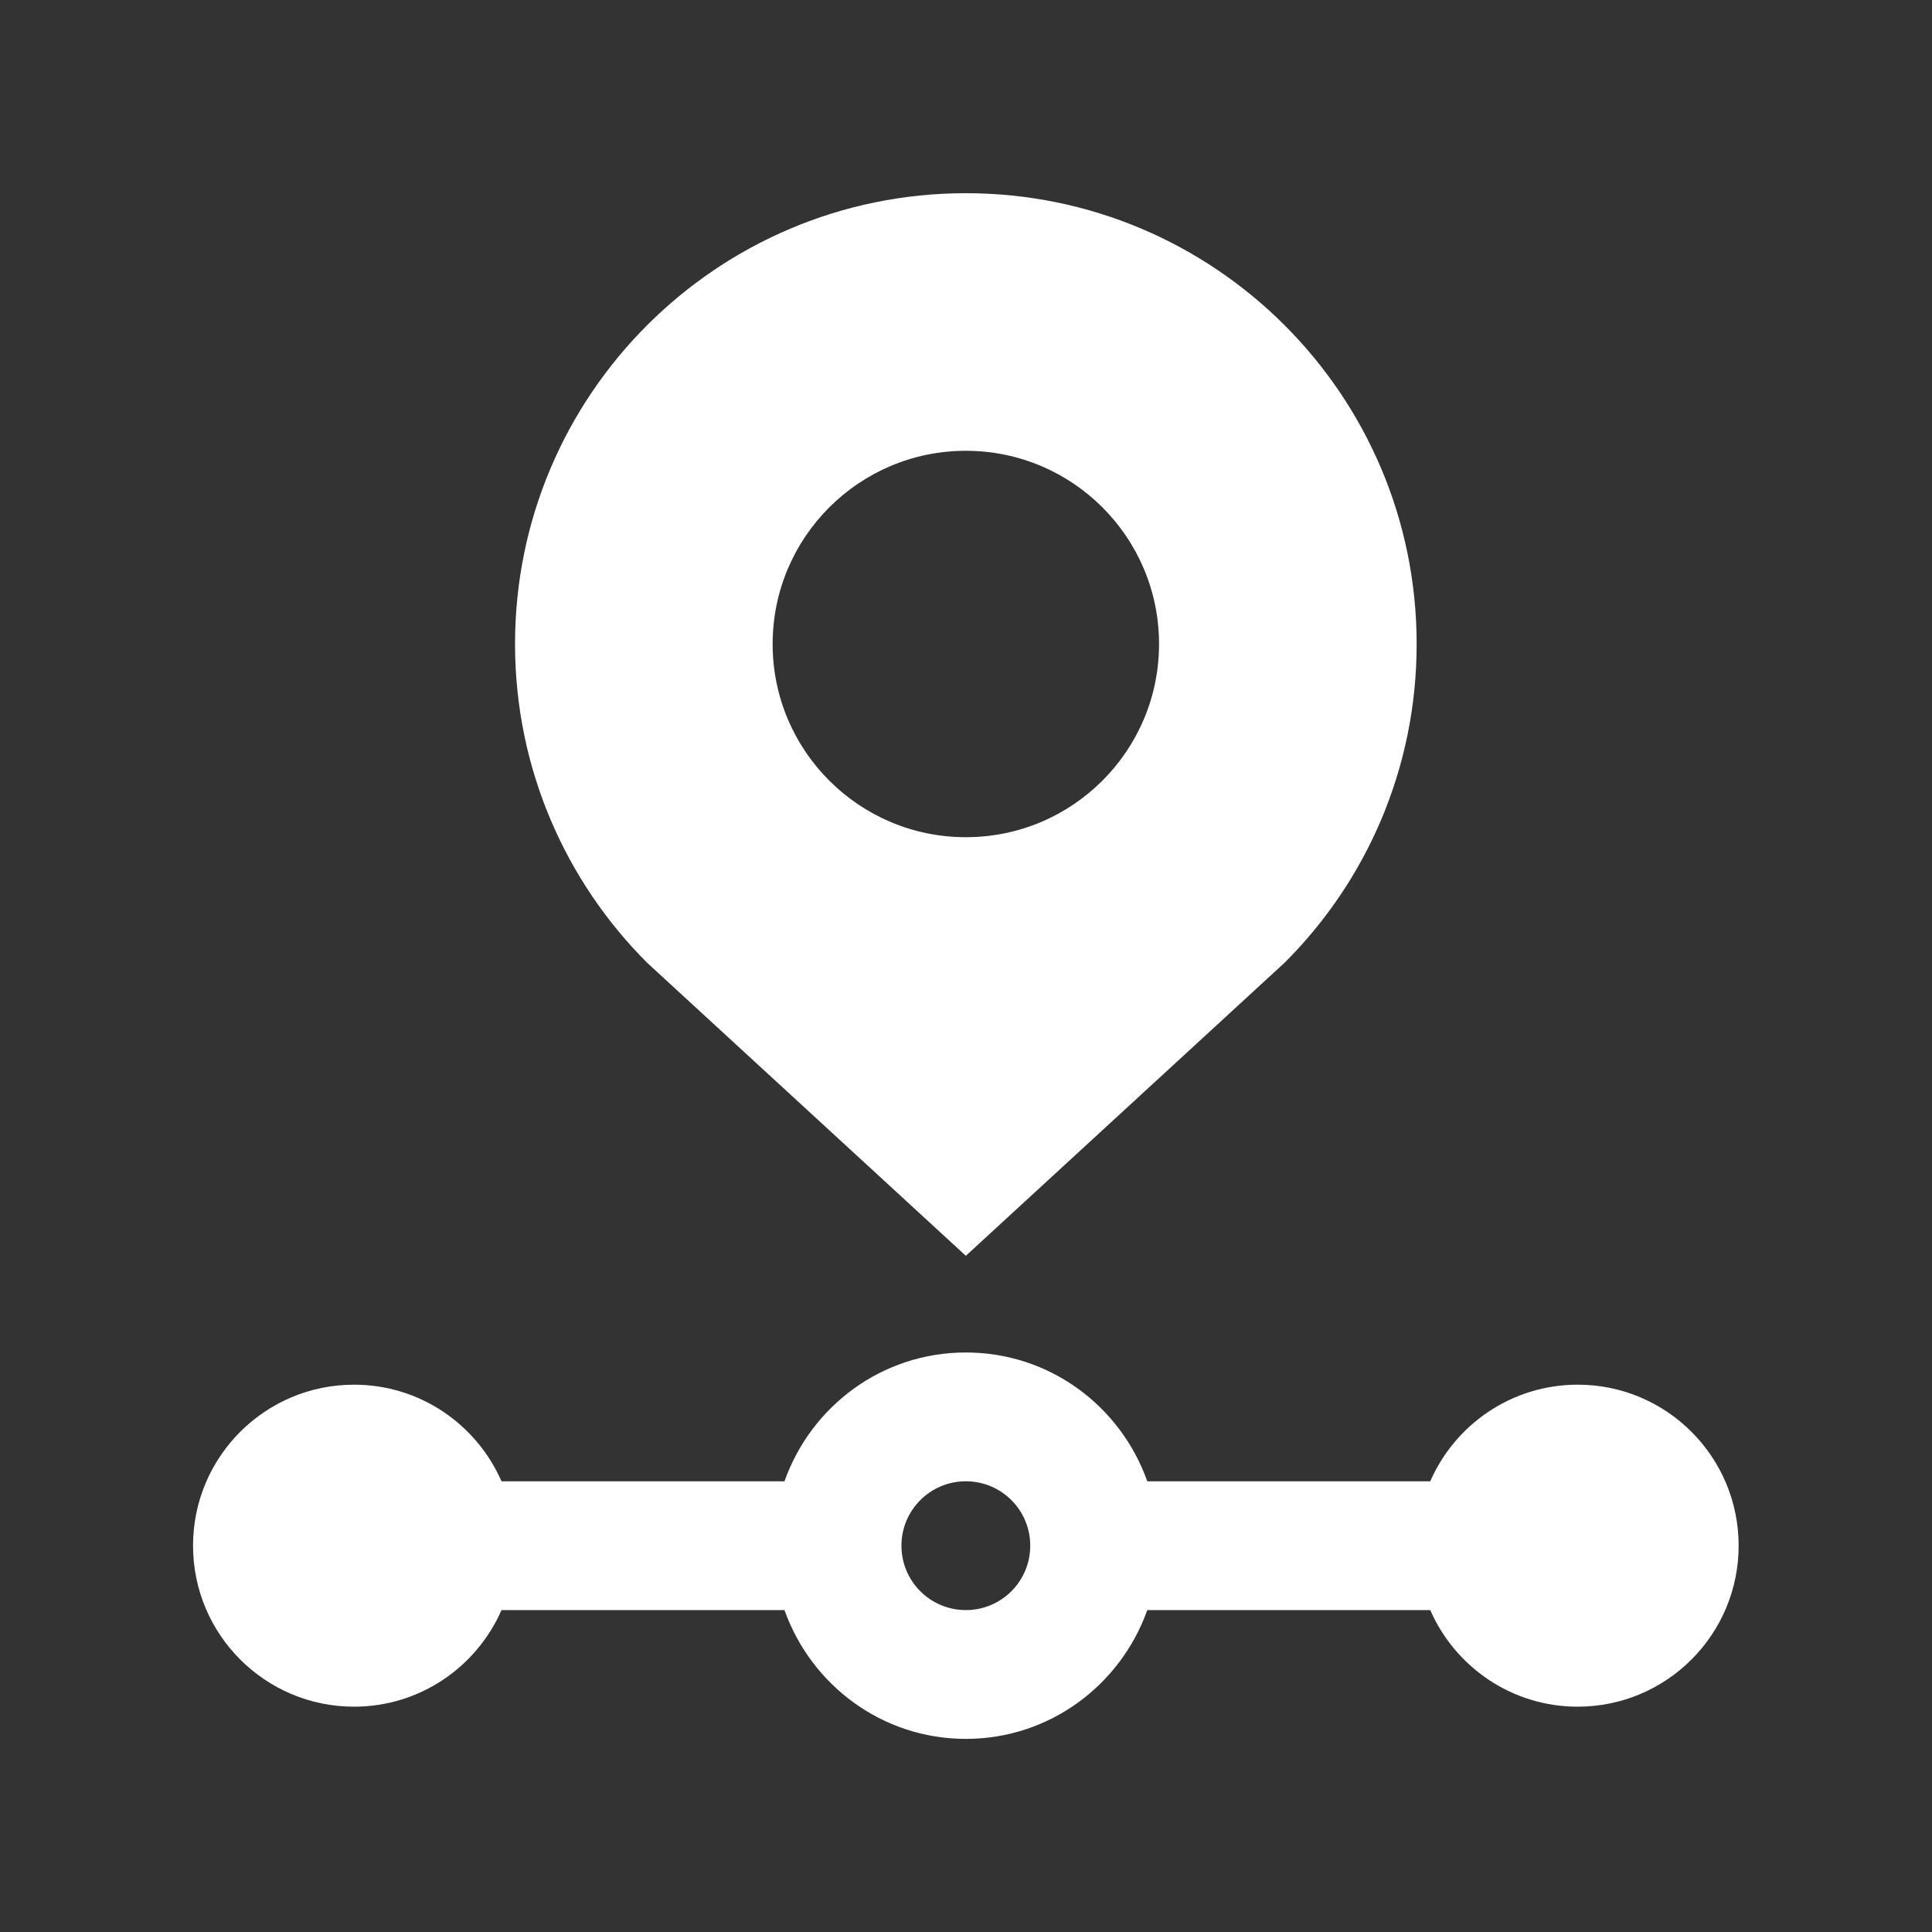 <svg width="24" height="24" viewBox="0 0 24 24" fill="none" xmlns="http://www.w3.org/2000/svg">
<rect x="0" y="0" width="24" height="24" fill="#333333" stroke="none"/>
<path d="M19.599 17.201C18.779 17.201 18.076 17.695 17.767 18.401H14.252C13.921 17.469 13.042 16.801 11.998 16.801C10.955 16.801 10.076 17.469 9.745 18.401H6.23C5.92 17.695 5.218 17.201 4.398 17.201C3.294 17.201 2.398 18.096 2.398 19.201C2.398 20.305 3.294 21.201 4.398 21.201C5.219 21.201 5.921 20.706 6.23 20.001H9.745C10.076 20.93 10.955 21.601 11.998 21.601C13.042 21.601 13.921 20.93 14.252 20.001H17.767C18.076 20.706 18.778 21.201 19.599 21.201C20.703 21.201 21.598 20.305 21.598 19.201C21.598 18.096 20.703 17.201 19.599 17.201ZM11.998 20.001C11.556 20.001 11.198 19.643 11.198 19.201C11.198 18.759 11.556 18.401 11.998 18.401C12.441 18.401 12.798 18.759 12.798 19.201C12.798 19.643 12.441 20.001 11.998 20.001Z" fill="white"/>
<path d="M11.998 2.4C8.907 2.4 6.398 4.906 6.398 8C6.398 9.546 7.025 10.946 8.039 11.96L11.998 15.6L15.959 11.958C16.973 10.946 17.599 9.546 17.598 7.999C17.598 4.908 15.091 2.4 11.998 2.4ZM11.998 10.4C10.673 10.4 9.598 9.325 9.598 8C9.598 6.675 10.673 5.6 11.998 5.6C13.324 5.6 14.398 6.675 14.398 8C14.398 9.325 13.324 10.4 11.998 10.4Z" fill="white"/>
</svg>

